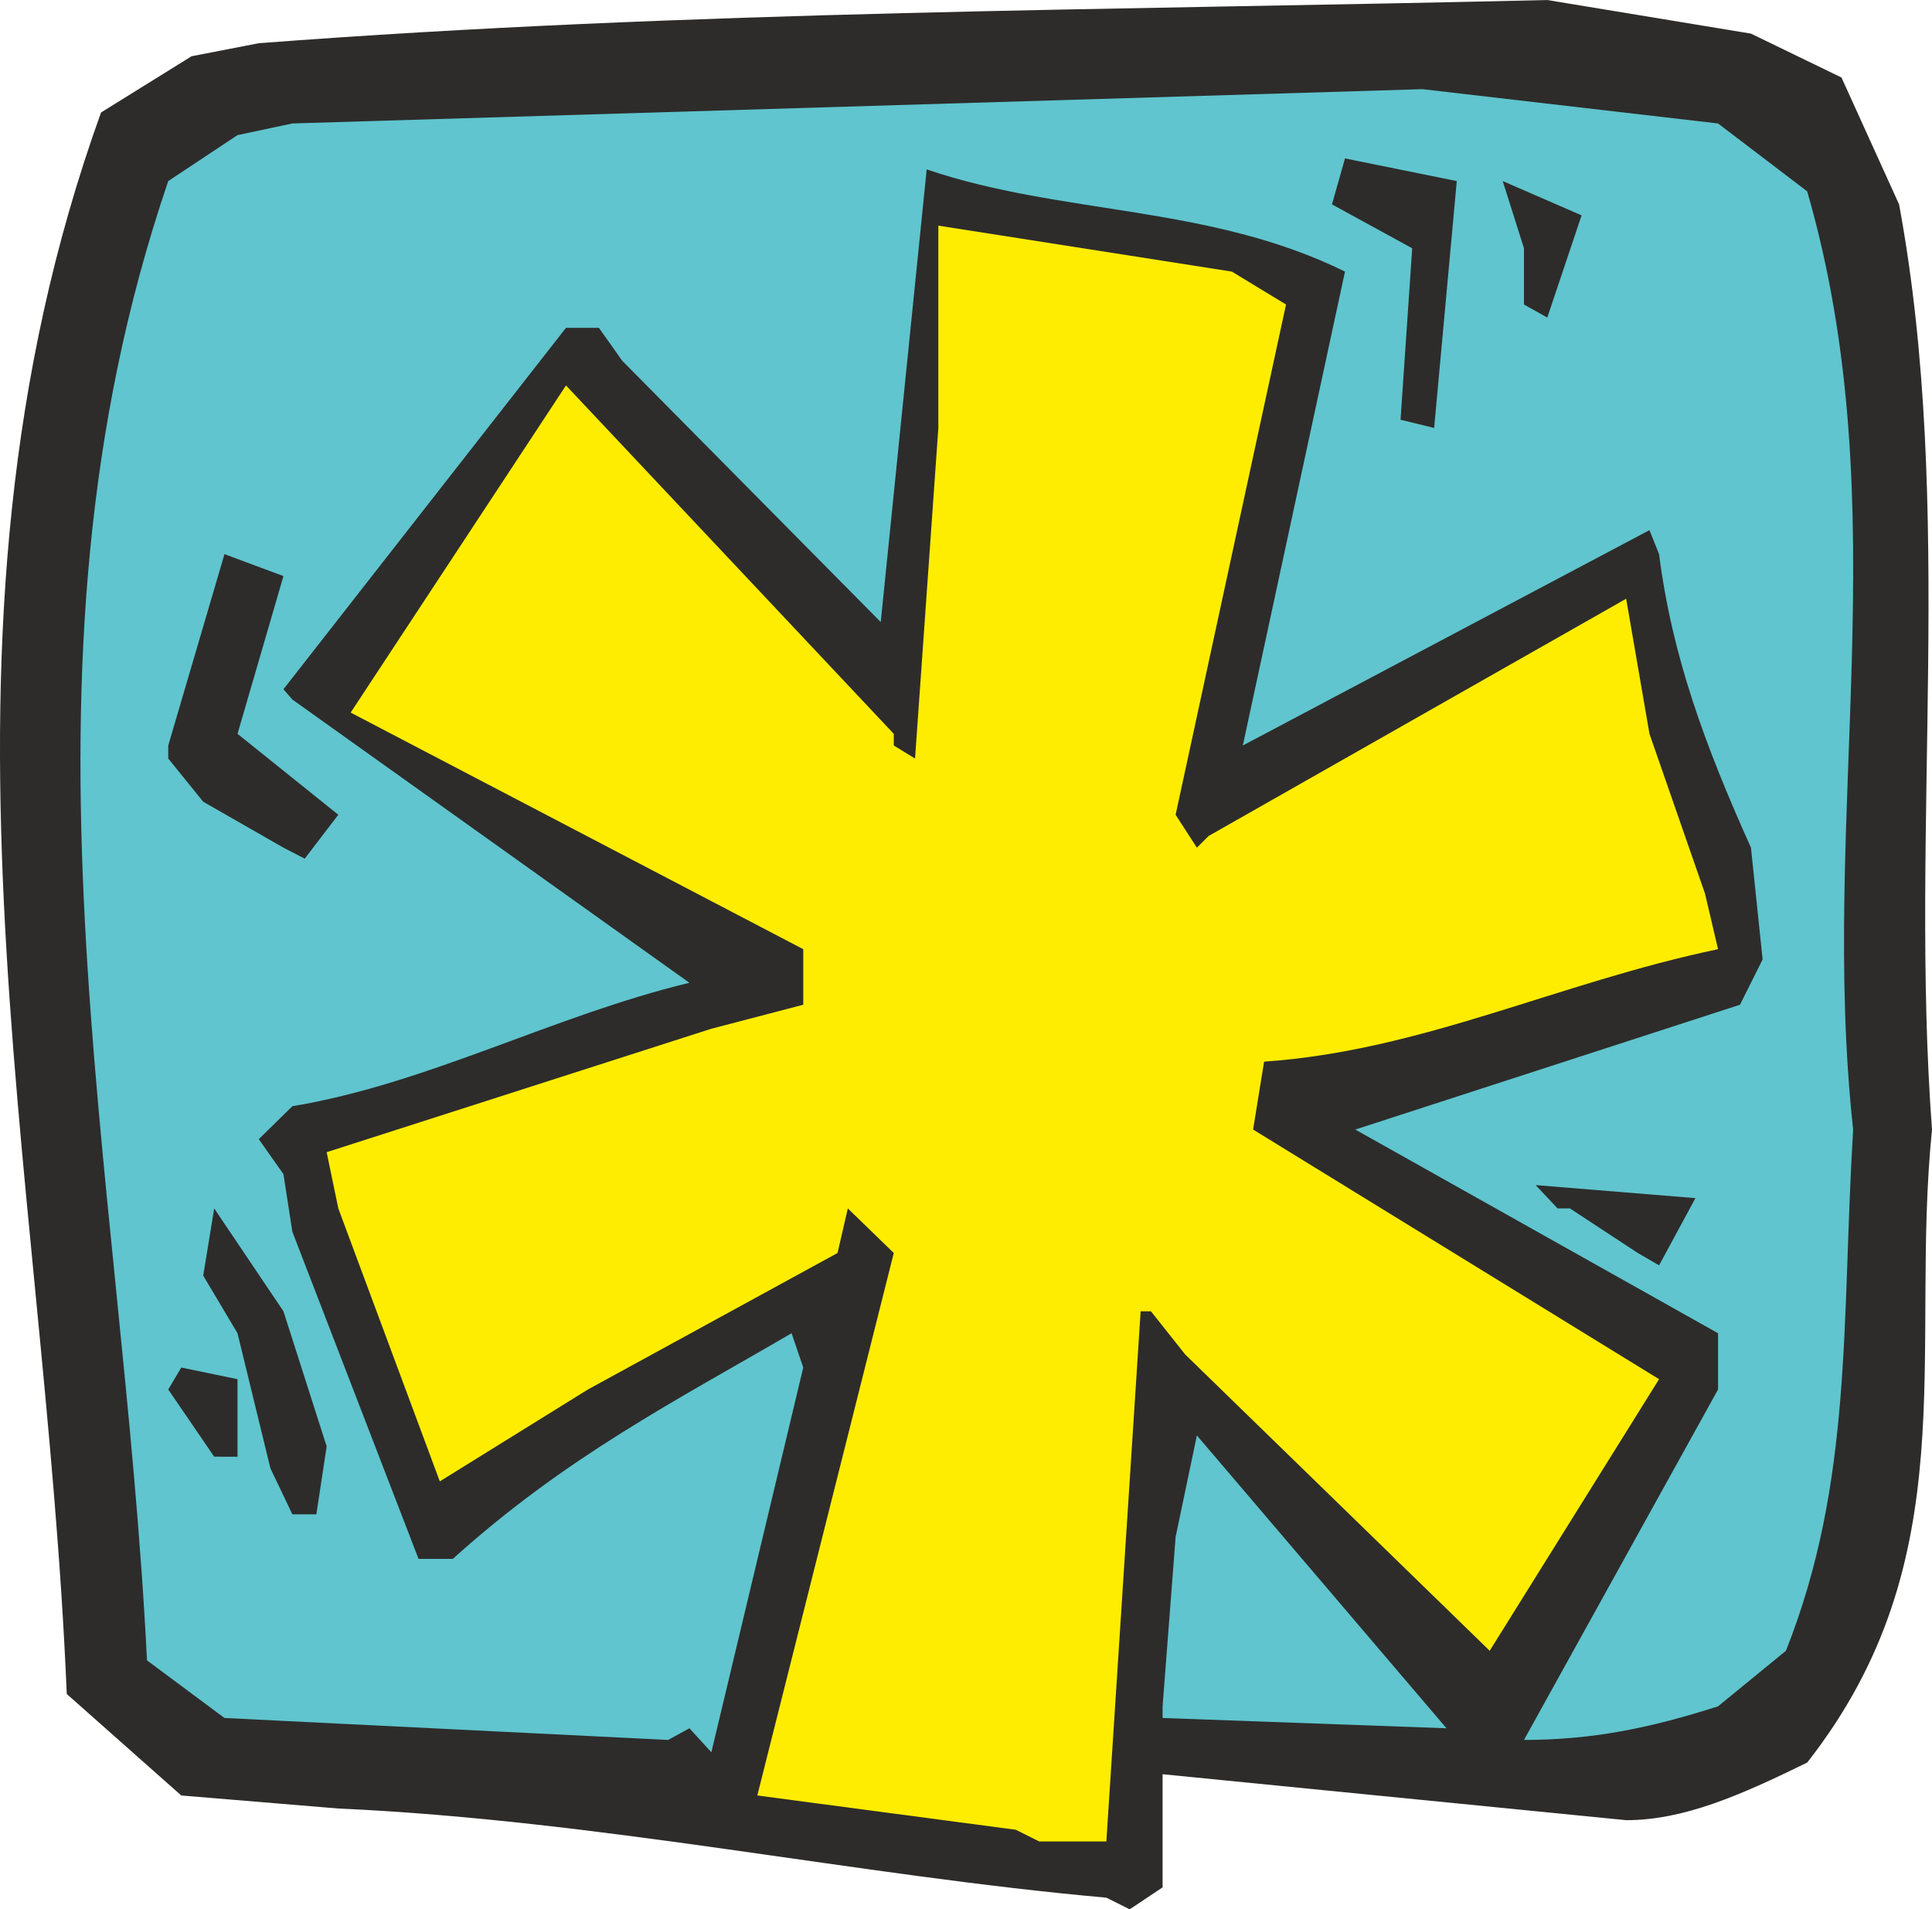 <svg xmlns="http://www.w3.org/2000/svg" width="270.465" height="267.264" viewBox="0 0 202.849 200.448"><path d="M315.278 519.945c-25.992-2.304-53.28-8.136-80.64-9.36l-16.488-1.368-12.024-10.656c-2.304-55.656-16.488-110.304 3.6-166.032l9.504-5.904 7.056-1.368c45.216-3.456 90.072-3.456 135.288-4.536l21.384 3.528 9.504 4.608 6.048 13.32c5.904 31.968 1.08 65.232 3.456 97.128-2.376 23.616 3.672 45.072-13.104 66.456-7.056 3.456-12.96 6.048-19.008 6.048l-48.672-4.824v11.88l-3.456 2.304z" style="fill:#2d2c2b" transform="translate(-199.117 -320.72)"/><path d="m305.774 512.817-27.144-3.6 14.328-56.952-4.824-4.68-1.08 4.68-26.208 14.328-15.552 9.648-10.656-28.656-1.224-5.904 40.392-12.96 9.648-2.52v-5.832l-47.52-24.84 22.608-34.344 34.416 36.576v1.224l2.232 1.368 2.448-34.704v-21.24l30.816 4.824 5.688 3.456-11.592 53.568 2.232 3.456 1.224-1.224 43.848-24.912 2.448 14.184 5.832 16.776 1.368 5.832c-16.848 3.528-31.032 10.656-47.664 11.808l-1.152 7.128 42.624 26.208-17.784 28.512-31.968-31.104-3.6-4.536h-1.08l-3.6 55.656h-7.056z" style="fill:#ffed00" transform="translate(-199.117 -320.72)"/><path d="m269.27 503.385-46.584-2.304-8.136-6.048c-2.592-52.128-15.552-103.176 2.232-155.304l7.272-4.824 5.76-1.224 118.656-3.6 31.032 3.6 9.36 7.128c9.648 33.336 1.224 65.448 4.824 98.496-1.224 20.16 0 36.936-7.056 54.72l-7.128 5.832c-7.2 2.304-13.248 3.528-20.376 3.528l20.376-36.792v-5.904l-38.088-21.384 40.392-13.104 2.376-4.752-1.224-11.736c-4.824-10.728-8.28-20.088-9.648-30.816l-1.008-2.52-42.696 22.608 10.728-49.752c-14.328-7.056-29.736-5.904-43.92-10.728l-4.824 47.52-27.144-27.432-2.448-3.456h-3.456l-29.664 37.944.936 1.08 41.688 29.736c-14.328 3.456-27.432 10.584-41.688 12.96l-3.528 3.456 2.592 3.672.936 6.048 13.248 34.344h3.6c11.88-10.728 23.472-16.632 35.568-23.688l1.224 3.6-9.648 40.392-2.304-2.52z" style="fill:#60c5ce" transform="translate(-199.117 -320.72)"/><path d="m321.182 499.857 1.368-17.784 2.232-10.656 26.208 30.744-29.808-1.08z" style="fill:#60c5ce" transform="translate(-199.117 -320.72)"/><path d="m229.814 479.697-2.304-4.824-3.456-14.184-3.6-6.048 1.152-7.056 7.272 10.8 4.536 14.184-1.08 7.128zm-8.208-6.048-4.824-7.056 1.368-2.304 5.904 1.224v8.136zm149.472-21.384-7.128-4.68h-1.296l-2.304-2.448 16.776 1.368-3.816 7.056zm-142.2-42.552-8.424-4.824-3.672-4.536v-1.368l5.904-20.088 6.192 2.304-4.824 16.56 10.584 8.496-3.528 4.608zm117.288-44.928 1.224-18-8.424-4.608 1.368-4.824 11.736 2.376-2.376 25.92zm12.96-12.096v-5.904l-2.232-7.056 8.28 3.6-3.6 10.728z" style="fill:#2d2c2b" transform="translate(-199.117 -320.72)"/></svg>
